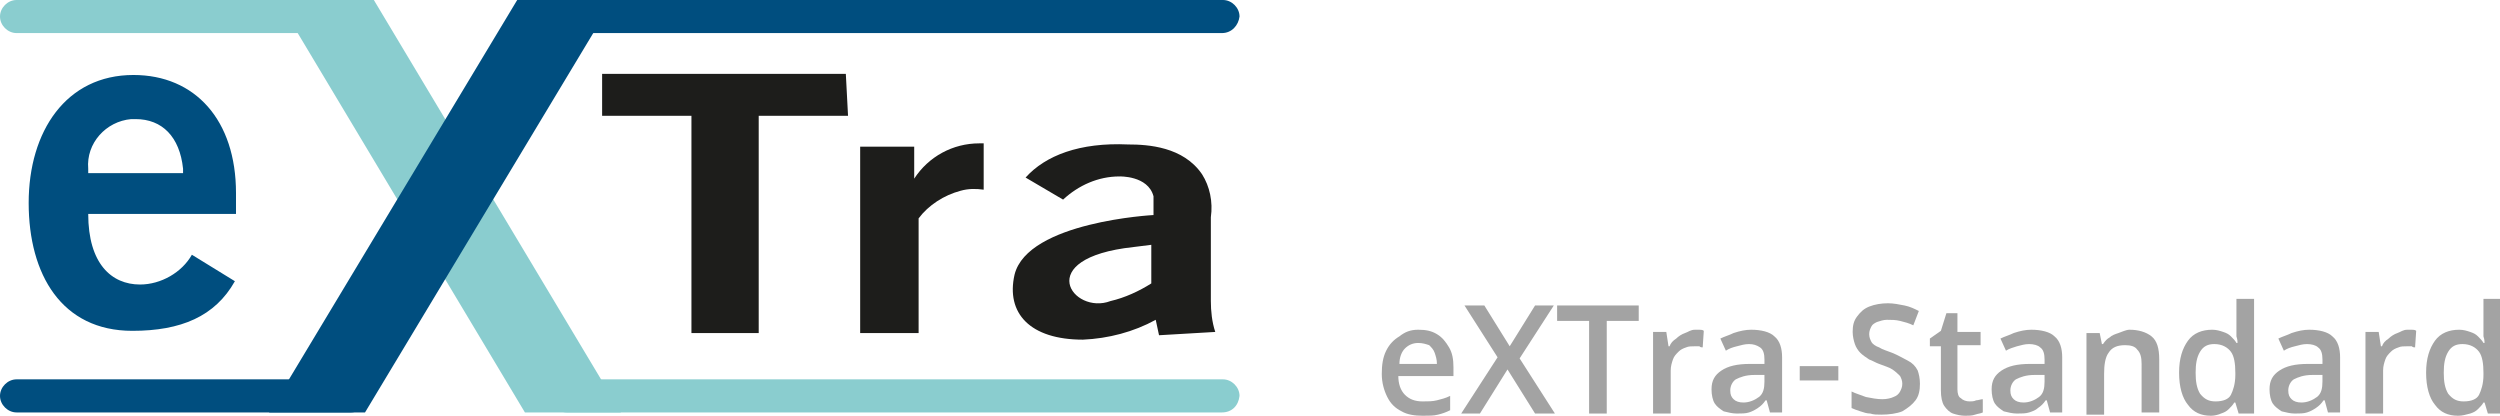 <?xml version="1.0" encoding="utf-8"?>
<!-- Generator: Adobe Illustrator 28.3.0, SVG Export Plug-In . SVG Version: 6.00 Build 0)  -->
<svg version="1.1" id="extra" xmlns="http://www.w3.org/2000/svg" xmlns:xlink="http://www.w3.org/1999/xlink" x="0px" y="0px"
	 width="226.7px" height="37.7px" viewBox="0 0 226.7 37.7" style="enable-background:new 0 0 226.7 37.7;" xml:space="preserve">
<style type="text/css">
	.st0{enable-background:new    ;}
	.st1{fill:#A3A3A3;}
	.st2{fill:#8ACDCF;}
	.st3{fill:#004E7F;}
	.st4{fill:#1D1D1B;}
</style>
<g>
	<g>
		<g class="st0">
			<path class="st1" d="M128.6,29.9c0.7,0,1.2,0.1,1.7,0.4c0.5,0.3,0.8,0.7,1.1,1.2c0.3,0.5,0.4,1.1,0.4,1.8v0.8h-5
				c0,0.7,0.2,1.3,0.6,1.7s0.9,0.6,1.6,0.6c0.5,0,0.9,0,1.3-0.1c0.4-0.1,0.8-0.2,1.2-0.4v1.3c-0.4,0.2-0.7,0.3-1.1,0.4
				c-0.4,0.1-0.8,0.1-1.4,0.1c-0.7,0-1.4-0.1-1.9-0.4c-0.6-0.3-1-0.7-1.3-1.3s-0.5-1.3-0.5-2.1c0-0.8,0.1-1.5,0.4-2.1
				c0.3-0.6,0.7-1,1.2-1.3C127.4,30.1,127.9,29.9,128.6,29.9z M128.6,31.1c-0.5,0-0.9,0.2-1.2,0.5c-0.3,0.3-0.5,0.8-0.5,1.4h3.4
				c0-0.4-0.1-0.7-0.2-1c-0.1-0.3-0.3-0.5-0.5-0.7C129.3,31.2,129,31.1,128.6,31.1z"/>
			<path class="st1" d="M141,37.5h-1.8l-2.5-4l-2.5,4h-1.7l3.3-5.1l-3-4.7h1.8l2.3,3.7l2.3-3.7h1.7l-3.1,4.8L141,37.5z"/>
			<path class="st1" d="M145.7,37.5h-1.6v-8.4h-2.9v-1.4h7.4v1.4h-2.9V37.5z"/>
			<path class="st1" d="M153.7,29.9c0.1,0,0.3,0,0.4,0c0.1,0,0.3,0,0.4,0.1l-0.1,1.5c-0.1,0-0.2,0-0.3-0.1c-0.1,0-0.3,0-0.4,0
				c-0.3,0-0.6,0-0.8,0.1c-0.3,0.1-0.5,0.2-0.7,0.4c-0.2,0.2-0.4,0.4-0.5,0.7c-0.1,0.3-0.2,0.6-0.2,1v3.9h-1.6v-7.4h1.2l0.2,1.3h0.1
				c0.1-0.3,0.3-0.5,0.6-0.7c0.2-0.2,0.5-0.4,0.8-0.5S153.3,29.9,153.7,29.9z"/>
			<path class="st1" d="M158.8,29.9c0.9,0,1.7,0.2,2.1,0.6c0.5,0.4,0.7,1.1,0.7,1.9v5h-1.1l-0.3-1.1h-0.1c-0.2,0.3-0.4,0.5-0.7,0.7
				s-0.5,0.3-0.8,0.4c-0.3,0.1-0.7,0.1-1.1,0.1c-0.4,0-0.8-0.1-1.2-0.2c-0.3-0.2-0.6-0.4-0.8-0.7c-0.2-0.3-0.3-0.8-0.3-1.3
				c0-0.8,0.3-1.3,0.9-1.7c0.6-0.4,1.4-0.6,2.6-0.6l1.3,0v-0.4c0-0.5-0.1-0.9-0.4-1.1s-0.6-0.3-1-0.3c-0.4,0-0.7,0.1-1.1,0.2
				s-0.7,0.2-1,0.4l-0.5-1.1c0.4-0.2,0.8-0.3,1.2-0.5C157.8,30,158.3,29.9,158.8,29.9z M160.1,34l-1,0c-0.8,0-1.3,0.2-1.7,0.4
				c-0.3,0.2-0.5,0.6-0.5,1c0,0.4,0.1,0.6,0.3,0.8c0.2,0.2,0.5,0.3,0.9,0.3c0.5,0,1-0.2,1.4-0.5c0.4-0.3,0.5-0.8,0.5-1.4V34z"/>
			<path class="st1" d="M163.2,34.5v-1.3h3.5v1.3H163.2z"/>
			<path class="st1" d="M174.1,34.8c0,0.6-0.1,1.1-0.4,1.5s-0.7,0.7-1.2,1c-0.5,0.2-1.2,0.3-1.9,0.3c-0.4,0-0.7,0-1-0.1
				c-0.3,0-0.6-0.1-0.9-0.2c-0.3-0.1-0.6-0.2-0.8-0.3v-1.5c0.4,0.2,0.8,0.3,1.3,0.5c0.5,0.1,1,0.2,1.5,0.2c0.4,0,0.8-0.1,1-0.2
				c0.3-0.1,0.5-0.3,0.6-0.5c0.1-0.2,0.2-0.4,0.2-0.7c0-0.3-0.1-0.5-0.2-0.7c-0.2-0.2-0.4-0.4-0.7-0.6c-0.3-0.2-0.7-0.3-1.2-0.5
				c-0.3-0.1-0.6-0.3-0.9-0.4c-0.3-0.2-0.6-0.4-0.8-0.6c-0.2-0.2-0.4-0.5-0.5-0.8c-0.1-0.3-0.2-0.7-0.2-1.1c0-0.6,0.1-1,0.4-1.4
				c0.3-0.4,0.6-0.7,1.1-0.9c0.5-0.2,1.1-0.3,1.7-0.3c0.5,0,1,0.1,1.5,0.2s0.9,0.3,1.3,0.5l-0.5,1.3c-0.4-0.2-0.8-0.3-1.2-0.4
				c-0.4-0.1-0.8-0.1-1.2-0.1c-0.3,0-0.6,0.1-0.9,0.2c-0.2,0.1-0.4,0.2-0.5,0.4c-0.1,0.2-0.2,0.4-0.2,0.7c0,0.3,0.1,0.5,0.2,0.7
				c0.1,0.2,0.4,0.4,0.7,0.5c0.3,0.2,0.7,0.3,1.2,0.5c0.5,0.2,1,0.5,1.4,0.7c0.4,0.2,0.7,0.5,0.9,0.9
				C174,33.9,174.1,34.3,174.1,34.8z"/>
			<path class="st1" d="M178.6,36.4c0.2,0,0.4,0,0.6-0.1c0.2,0,0.4-0.1,0.6-0.1v1.2c-0.2,0.1-0.4,0.1-0.7,0.2
				c-0.3,0.1-0.6,0.1-0.9,0.1c-0.4,0-0.8-0.1-1.1-0.2c-0.3-0.1-0.6-0.4-0.8-0.7s-0.3-0.8-0.3-1.4v-4h-1v-0.7L176,30l0.5-1.6h1v1.7
				h2.1v1.2h-2.1v4c0,0.4,0.1,0.7,0.3,0.8C178,36.3,178.3,36.4,178.6,36.4z"/>
			<path class="st1" d="M184.2,29.9c0.9,0,1.7,0.2,2.1,0.6c0.5,0.4,0.7,1.1,0.7,1.9v5h-1.1l-0.3-1.1h-0.1c-0.2,0.3-0.4,0.5-0.7,0.7
				c-0.2,0.2-0.5,0.3-0.8,0.4c-0.3,0.1-0.7,0.1-1.1,0.1c-0.4,0-0.8-0.1-1.2-0.2c-0.3-0.2-0.6-0.4-0.8-0.7c-0.2-0.3-0.3-0.8-0.3-1.3
				c0-0.8,0.3-1.3,0.9-1.7c0.6-0.4,1.4-0.6,2.6-0.6l1.3,0v-0.4c0-0.5-0.1-0.9-0.4-1.1c-0.2-0.2-0.6-0.3-1-0.3
				c-0.4,0-0.7,0.1-1.1,0.2c-0.3,0.1-0.7,0.2-1,0.4l-0.5-1.1c0.4-0.2,0.8-0.3,1.2-0.5C183.2,30,183.7,29.9,184.2,29.9z M185.5,34
				l-1,0c-0.8,0-1.3,0.2-1.7,0.4c-0.3,0.2-0.5,0.6-0.5,1c0,0.4,0.1,0.6,0.3,0.8c0.2,0.2,0.5,0.3,0.9,0.3c0.5,0,1-0.2,1.4-0.5
				c0.4-0.3,0.5-0.8,0.5-1.4V34z"/>
			<path class="st1" d="M193.1,29.9c0.8,0,1.5,0.2,2,0.6c0.5,0.4,0.7,1.1,0.7,2.1v4.8h-1.6V33c0-0.6-0.1-1-0.4-1.3
				c-0.2-0.3-0.6-0.4-1.1-0.4c-0.7,0-1.2,0.2-1.5,0.7c-0.3,0.4-0.4,1.1-0.4,1.9v3.7h-1.6v-7.4h1.2l0.2,1h0.1
				c0.2-0.3,0.4-0.5,0.6-0.6c0.2-0.2,0.5-0.3,0.8-0.4S192.8,29.9,193.1,29.9z"/>
			<path class="st1" d="M200.5,37.7c-0.9,0-1.6-0.3-2.1-1c-0.5-0.6-0.8-1.6-0.8-2.9c0-1.3,0.3-2.2,0.8-2.9c0.5-0.7,1.3-1,2.2-1
				c0.4,0,0.7,0.1,1,0.2c0.3,0.1,0.5,0.2,0.7,0.4c0.2,0.2,0.4,0.4,0.5,0.6h0.1c0-0.1,0-0.3-0.1-0.6c0-0.3,0-0.5,0-0.7v-2.7h1.6v10.4
				H203l-0.3-1h-0.1c-0.1,0.2-0.3,0.4-0.5,0.6c-0.2,0.2-0.4,0.3-0.7,0.4C201.2,37.6,200.8,37.7,200.5,37.7z M200.9,36.4
				c0.7,0,1.2-0.2,1.4-0.6s0.4-1,0.4-1.8v-0.2c0-0.8-0.1-1.5-0.4-1.9c-0.3-0.4-0.8-0.7-1.5-0.7c-0.6,0-1,0.2-1.3,0.7
				c-0.3,0.5-0.4,1.1-0.4,1.9c0,0.8,0.1,1.4,0.4,1.9C199.9,36.2,200.3,36.4,200.9,36.4z"/>
			<path class="st1" d="M209.4,29.9c0.9,0,1.7,0.2,2.1,0.6c0.5,0.4,0.7,1.1,0.7,1.9v5h-1.1l-0.3-1.1h-0.1c-0.2,0.3-0.4,0.5-0.7,0.7
				s-0.5,0.3-0.8,0.4c-0.3,0.1-0.7,0.1-1.1,0.1c-0.4,0-0.8-0.1-1.2-0.2c-0.3-0.2-0.6-0.4-0.8-0.7c-0.2-0.3-0.3-0.8-0.3-1.3
				c0-0.8,0.3-1.3,0.9-1.7c0.6-0.4,1.4-0.6,2.6-0.6l1.3,0v-0.4c0-0.5-0.1-0.9-0.4-1.1c-0.2-0.2-0.6-0.3-1-0.3
				c-0.4,0-0.7,0.1-1.1,0.2s-0.7,0.2-1,0.4l-0.5-1.1c0.4-0.2,0.8-0.3,1.2-0.5C208.4,30,208.9,29.9,209.4,29.9z M210.7,34l-1,0
				c-0.8,0-1.3,0.2-1.7,0.4c-0.3,0.2-0.5,0.6-0.5,1c0,0.4,0.1,0.6,0.3,0.8c0.2,0.2,0.5,0.3,0.9,0.3c0.5,0,1-0.2,1.4-0.5
				c0.4-0.3,0.5-0.8,0.5-1.4V34z"/>
			<path class="st1" d="M218.3,29.9c0.1,0,0.3,0,0.4,0s0.3,0,0.4,0.1l-0.1,1.5c-0.1,0-0.2,0-0.3-0.1c-0.1,0-0.3,0-0.4,0
				c-0.3,0-0.6,0-0.8,0.1c-0.3,0.1-0.5,0.2-0.7,0.4c-0.2,0.2-0.4,0.4-0.5,0.7c-0.1,0.3-0.2,0.6-0.2,1v3.9h-1.6v-7.4h1.2l0.2,1.3h0.1
				c0.1-0.3,0.3-0.5,0.6-0.7c0.2-0.2,0.5-0.4,0.8-0.5S217.9,29.9,218.3,29.9z"/>
			<path class="st1" d="M222.9,37.7c-0.9,0-1.6-0.3-2.1-1c-0.5-0.6-0.8-1.6-0.8-2.9c0-1.3,0.3-2.2,0.8-2.9c0.5-0.7,1.3-1,2.2-1
				c0.4,0,0.7,0.1,1,0.2c0.3,0.1,0.5,0.2,0.7,0.4s0.4,0.4,0.5,0.6h0.1c0-0.1,0-0.3-0.1-0.6c0-0.3,0-0.5,0-0.7v-2.7h1.6v10.4h-1.2
				l-0.3-1h-0.1c-0.1,0.2-0.3,0.4-0.5,0.6c-0.2,0.2-0.4,0.3-0.7,0.4C223.6,37.6,223.3,37.7,222.9,37.7z M223.4,36.4
				c0.7,0,1.2-0.2,1.4-0.6s0.4-1,0.4-1.8v-0.2c0-0.8-0.1-1.5-0.4-1.9c-0.3-0.4-0.8-0.7-1.5-0.7c-0.6,0-1,0.2-1.3,0.7
				c-0.3,0.5-0.4,1.1-0.4,1.9c0,0.8,0.1,1.4,0.4,1.9C222.4,36.2,222.8,36.4,223.4,36.4z"/>
		</g>
	</g>
	<g id="Gruppe_747_00000009554430461736231500000011638071989609733823_" transform="translate(0 0)">
		<path id="Pfad_32439_00000106838204063805384720000015248900409735253898_" class="st2" d="M33.9,0h-8.7l22.4,37.4h8.7L33.9,0z"/>
		<path id="Pfad_32440_00000155839181826326435670000007716867112215491998_" class="st2" d="M31.8,3H1.5C0.7,3,0,2.3,0,1.5
			C0,0.7,0.7,0,1.5,0h30.3c0.8,0,1.5,0.7,1.5,1.5C33.2,2.3,32.6,3,31.8,3L31.8,3z"/>
		<path id="Pfad_32441_00000091694512445290917850000017023347419772861116_" class="st3" d="M31.8,37.4H1.5c-0.8,0-1.5-0.7-1.5-1.5
			c0-0.8,0.7-1.5,1.5-1.5h30.3c0.8,0,1.5,0.7,1.5,1.5C33.2,36.8,32.6,37.4,31.8,37.4z"/>
		<path id="Pfad_32442_00000016039970864942322140000002928417592686922141_" class="st2" d="M110.8,37.4H51.4
			c-0.8,0-1.5-0.7-1.5-1.5c0-0.8,0.7-1.5,1.5-1.5c0,0,0,0,0,0h59.5c0.8,0,1.5,0.7,1.5,1.5C112.3,36.8,111.7,37.4,110.8,37.4z"/>
		<path id="Pfad_32443_00000115487480107683827260000004531790535976542142_" class="st3" d="M110.8,3H51.4c-0.8,0-1.5-0.7-1.5-1.5
			c0-0.8,0.7-1.5,1.5-1.5h59.5c0.8,0,1.5,0.7,1.5,1.5C112.3,2.3,111.7,3,110.8,3z"/>
		<path id="Pfad_32444_00000150095670193499188030000000495443474181338254_" class="st3" d="M46.9,0h8.7L33.1,37.4h-8.7L46.9,0z"/>
		<path id="Pfad_32445_00000124852459986269356190000007394534467199565500_" class="st4" d="M76.7,6.7H54.6v3.8h8.1v19.7h6.1V10.5
			h8.1L76.7,6.7z"/>
		<path id="Pfad_32446_00000089568585797450811270000014958513801515924372_" class="st4" d="M88.8,13c-2.4,0-4.6,1.2-5.9,3.2v-2.9
			H78v16.9h5.3V19.8c0.9-1.2,2.3-2.1,3.8-2.5c0.7-0.2,1.4-0.2,2.1-0.1V13C89,13,88.9,13,88.8,13z"/>
		<path id="Pfad_32447_00000175323788965779735930000002755562700838938497_" class="st3" d="M12.7,25.8c-2.6,0-4.7-1.9-4.7-6.4
			h13.4c0,0,0-1.4,0-1.9c0-6.6-3.7-10.7-9.3-10.7c-6.1,0-9.5,5.1-9.5,11.6S5.6,30,12,30c4.4,0,7.5-1.3,9.3-4.5l-3.9-2.4
			C16.5,24.7,14.6,25.8,12.7,25.8z M12.3,10.8c2.4,0,4,1.6,4.3,4.5c0,0.1,0,0.3,0,0.4H8c0-0.1,0-0.3,0-0.4C7.8,13,9.6,11,11.9,10.8
			C12,10.8,12.2,10.8,12.3,10.8z"/>
		<path id="Pfad_32448_00000030482984882145841710000011064881903777189016_" class="st4" d="M110.2,30.1c-0.3-0.9-0.4-1.9-0.4-2.8
			v-7.4h0c0,0,0-0.1,0-0.2c0.2-1.4-0.1-2.8-0.8-3.9c-1.7-2.5-4.9-2.7-6.7-2.7c-4.4-0.2-7.5,1-9.3,3l3.4,2c1.4-1.3,3.2-2.1,5.1-2.1
			c0,0,2.6-0.1,3.1,1.8l0,1.7c0,0-11.4,0.6-12.6,5.4c-0.8,3.5,1.4,5.9,6.2,5.9c2.3-0.1,4.6-0.7,6.6-1.8c0.1,0.5,0.2,0.9,0.3,1.4
			L110.2,30.1L110.2,30.1z M102.8,22.4l1.6-0.2v3.5c-1.1,0.7-2.4,1.3-3.7,1.6C97.3,28.6,93.5,23.4,102.8,22.4L102.8,22.4z"/>
	</g>
</g>
</svg>

